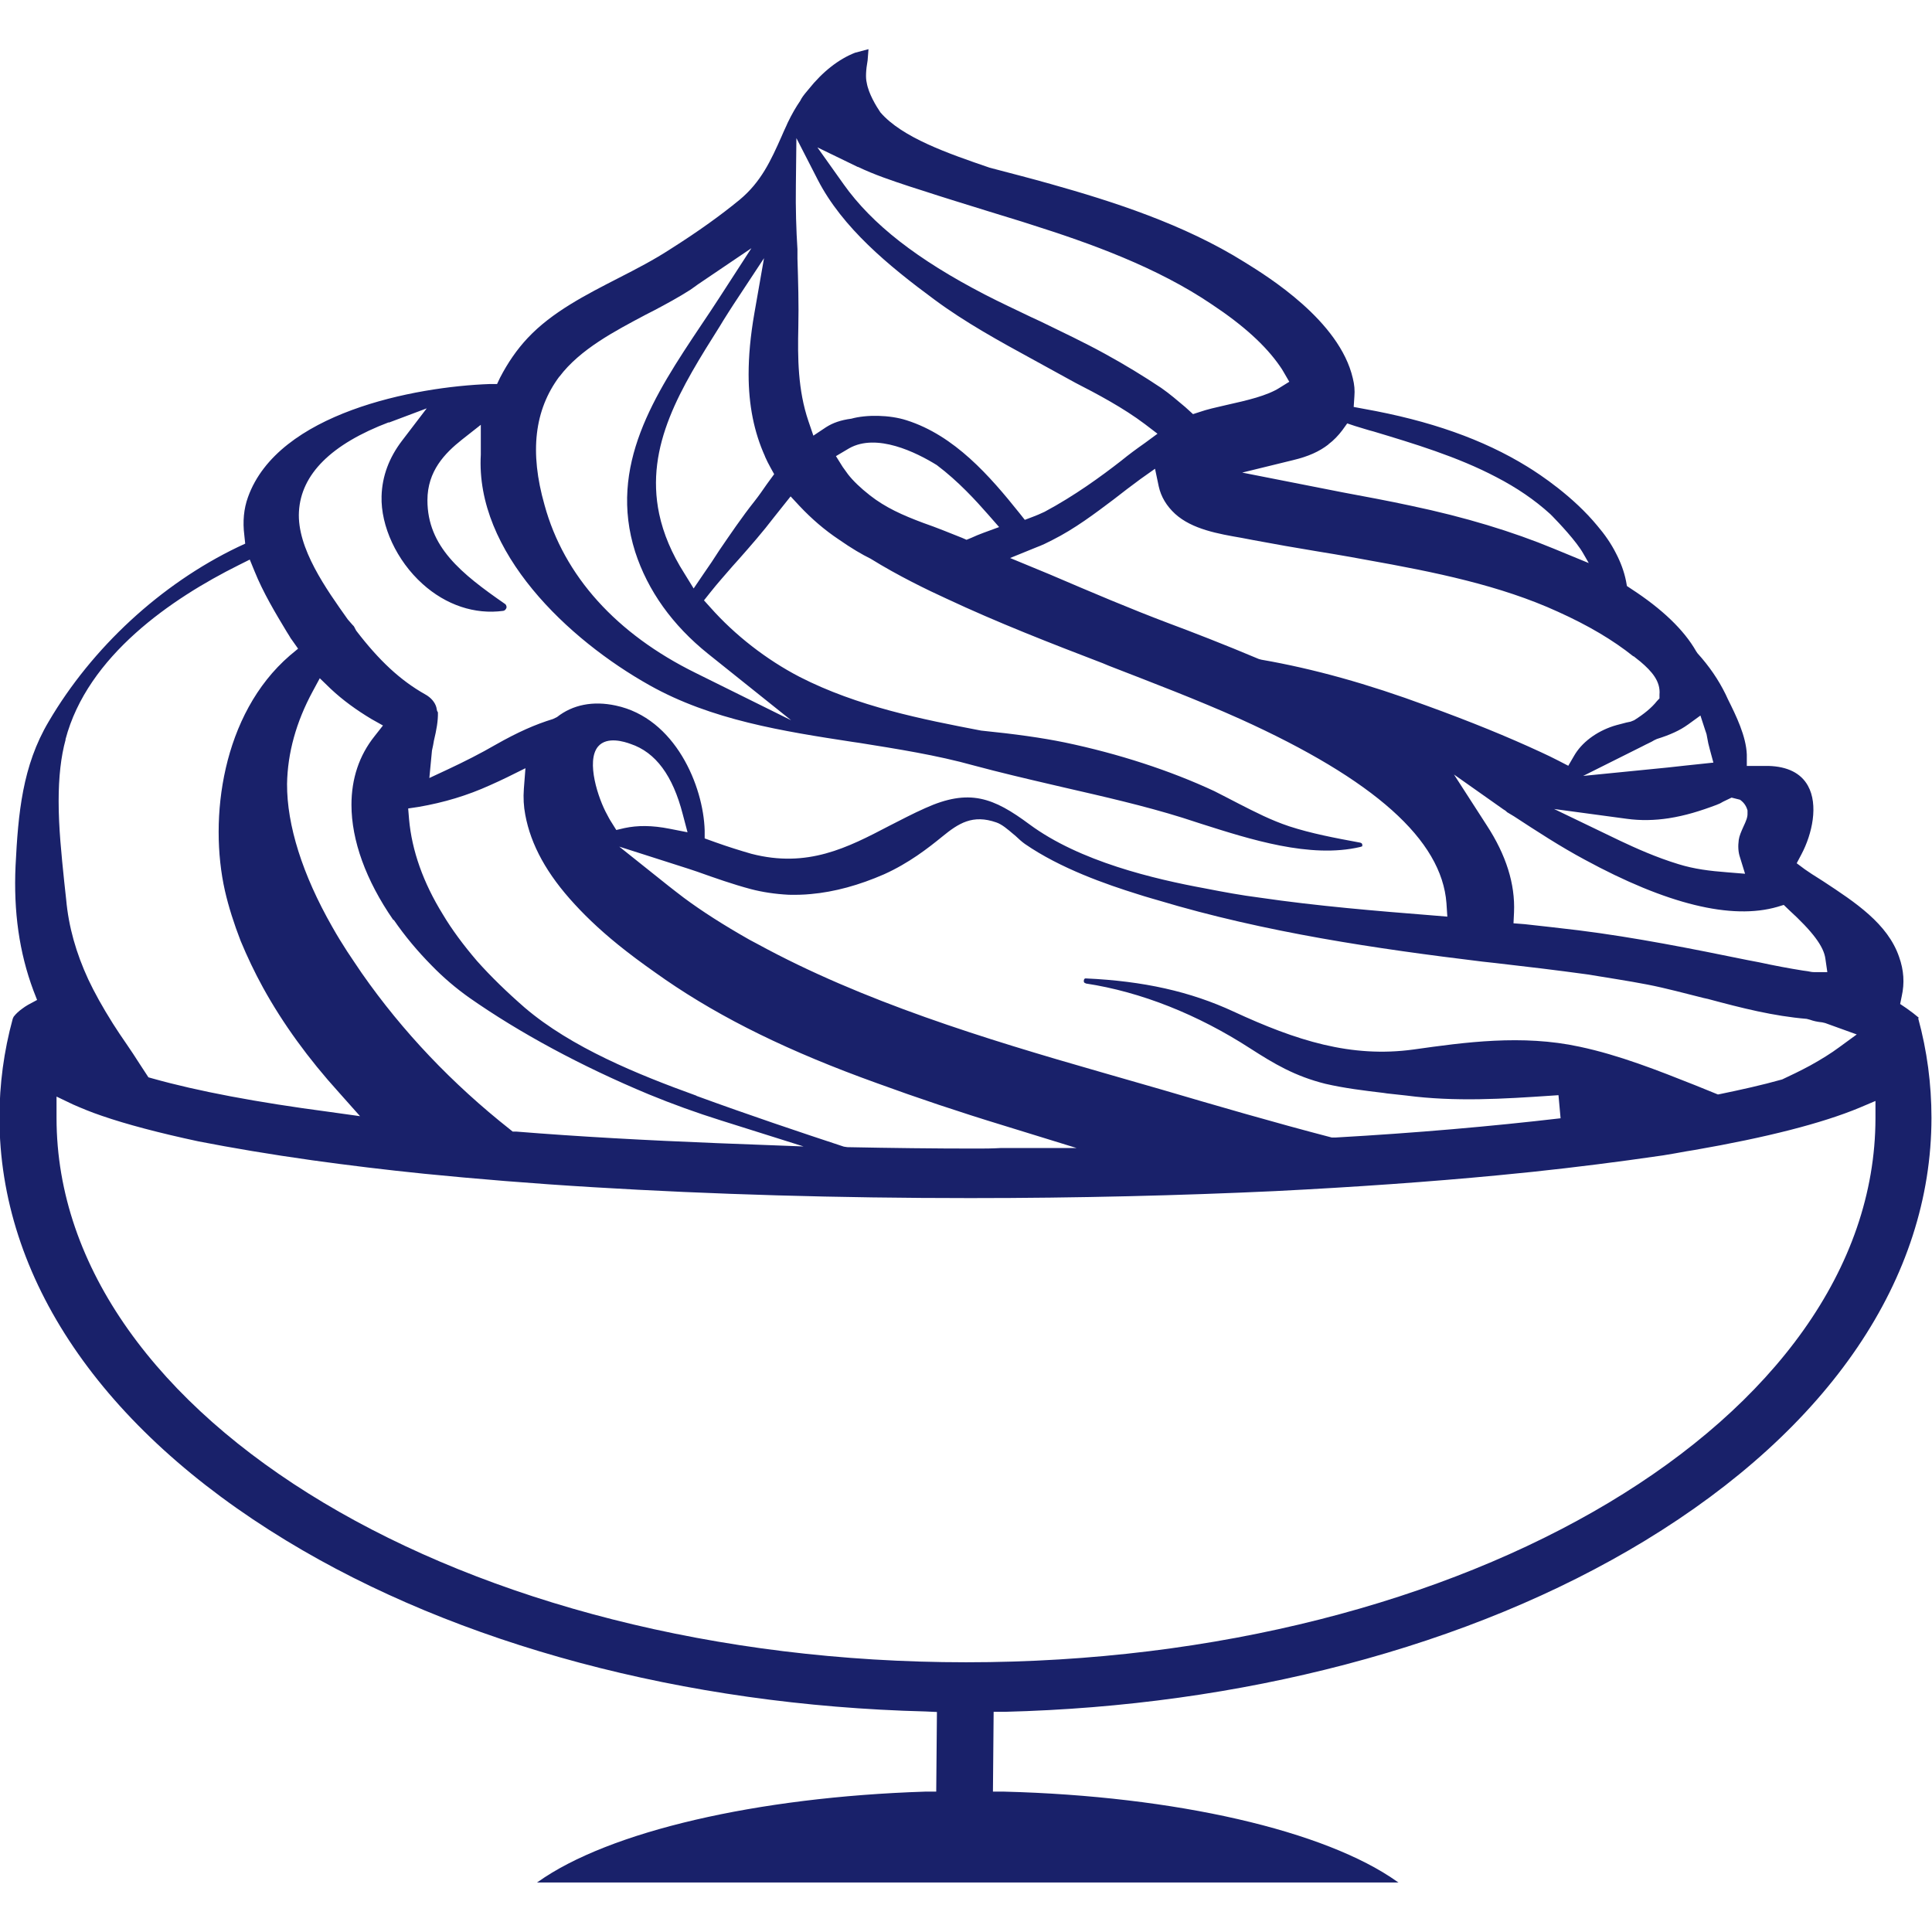 <?xml version="1.0" encoding="UTF-8"?>
<svg xmlns="http://www.w3.org/2000/svg" id="Layer_1" data-name="Layer 1" viewBox="0 0 110.38 110.38">
  <defs>
    <style> .cls-1 { fill: #19216a; stroke-width: 0px; } </style>
  </defs>
  <path class="cls-1" d="M109.62,58.17v-.03c-.19-.16-.43-.35-.69-.53l-.37-.25.09-.44c.17-.76.12-1.49-.15-2.25-.65-1.9-2.51-3.12-4.32-4.31l-.25-.16c-.28-.17-.55-.35-.81-.53l-.47-.35.27-.51c.62-1.17.98-2.83.37-3.92-.4-.72-1.17-1.1-2.25-1.13h-1.24v-.65c-.04-1.05-.61-2.22-1.08-3.16l-.13-.28c-.41-.84-.94-1.61-1.61-2.35l-.08-.12c-.69-1.21-1.94-2.41-3.71-3.56l-.24-.16-.05-.28c-.11-.55-.31-1.08-.57-1.58-.28-.56-.65-1.09-1.06-1.57-1.38-1.68-3.26-2.93-4.01-3.39-2.53-1.56-5.57-2.63-9.33-3.3l-.59-.11.04-.6c.03-.35,0-.68-.09-1.04-.76-3.28-4.84-5.8-6.18-6.63-3.48-2.18-7.57-3.48-11.09-4.47-1.13-.32-2.27-.61-3.48-.93-2.37-.81-5-1.72-6.24-3.16-.24-.35-.68-1.08-.78-1.69-.07-.28-.05-.72.05-1.28l.05-.64-.76.2c-.93.36-1.86,1.08-2.67,2.1-.32.37-.4.52-.4.52l-.07.13c-.24.35-.47.74-.72,1.26l-.07.16c-.09.2-.19.4-.27.6-.62,1.4-1.18,2.62-2.41,3.64-1.05.86-2.3,1.77-3.96,2.82-.92.6-1.94,1.13-2.94,1.64-1.87.96-3.8,1.94-5.2,3.43-.62.66-1.14,1.42-1.58,2.27l-.17.36h-.4c-4.33.15-12.11,1.66-13.83,6.46-.24.66-.31,1.4-.21,2.18l.05.48-.43.2c-4.39,2.11-8.32,5.74-10.8,9.97-1.5,2.53-1.74,5.23-1.89,8.23-.12,2.62.21,4.96,1.02,7.13l.21.54-.52.28c-.12.07-.21.13-.29.19-.23.16-.4.32-.53.49l-.05.11c-.51,1.86-.76,3.76-.76,5.65,0,9.16,5.82,17.75,16.39,24.17,9.77,5.94,22.74,9.41,36.52,9.76l.65.03-.04,4.55h-.64c-9.59.31-18.06,2.27-22.12,5.16l-.05.03h49.22l-.05-.03c-4.12-2.94-12.72-4.91-22.47-5.16h-.65s.04-4.56.04-4.56h.64c6.74-.17,13.28-1.08,19.45-2.7,6.4-1.68,12.15-4.06,17.11-7.07,10.56-6.42,16.38-15,16.38-24.17,0-1.92-.25-3.83-.76-5.69ZM62.04,56.19c3.15.48,6.39,1.77,9.39,3.71,1.37.88,2.54,1.58,4.29,2.02,1.08.25,2.22.39,3.32.52l.2.03c.37.04.74.08,1.1.12,2.81.37,5.57.19,8.26.01l.44-.03.12,1.32c-3.94.46-8.27.84-12.87,1.1h-.2c-3.3-.86-6.7-1.85-9.69-2.73l-3.51-1.01c-6.63-1.9-13.61-4.04-19.6-7.31l-.47-.25c-1.5-.85-2.73-1.64-3.74-2.39-.36-.27-.62-.48-.88-.68l-2.82-2.25,3.44,1.1c.17.05.36.12.53.17l.48.16c1.04.37,2.03.72,3.08,1,.65.17,1.38.28,2.15.32.41.01.85,0,1.26-.04,1.36-.12,2.77-.51,4.19-1.13,1.42-.64,2.51-1.49,3.32-2.15.93-.76,1.74-1.29,3.1-.81.32.11.64.39.96.66l.11.09c.21.2.39.36.56.48,2.03,1.4,4.65,2.31,6.45,2.87l.35.11c.28.08.56.17.82.24,6.12,1.84,12.51,2.77,18.52,3.5l.73.08c1.76.2,3.51.41,5.26.65,1.14.19,2.29.36,3.43.58,1.08.21,2.17.51,3.22.77l.23.05c1.97.53,3.75.98,5.65,1.14l.19.05c.19.07.41.12.7.15l.17.04,1.8.65-1,.73c-.47.35-1.02.69-1.65,1.04-.57.31-1.14.58-1.61.8-1.17.33-2.41.6-3.47.82l-.2.04-1.28-.52c-2.14-.85-4.36-1.73-6.63-2.21-3.28-.71-6.57-.25-9.48.16-3.58.49-6.7-.51-10.29-2.17-2.46-1.14-5.13-1.74-8.42-1.89-.09-.01-.13.05-.13.15-.01.05.04.12.09.12ZM22.5,52.56c.63.92,1.36,1.79,2.17,2.61.66.68,1.38,1.29,2.14,1.83,2.87,2.01,6.41,3.92,10.25,5.52,1.36.56,2.75,1.06,4.12,1.49l4.73,1.49-4.96-.19c-4.02-.16-7.87-.37-11.46-.66h-.2s-.16-.13-.16-.13c-3.28-2.59-6.13-5.58-8.46-8.92-.29-.43-.57-.84-.84-1.25-.29-.45-.57-.9-.85-1.4-1.7-2.98-2.59-5.8-2.58-8.16.03-1.77.52-3.54,1.46-5.28l.41-.76.62.6c.69.65,1.48,1.22,2.33,1.73l.66.37-.48.61c-.88,1.1-1.32,2.43-1.32,3.92,0,2.03.82,4.31,2.39,6.58ZM39.79,62.6c-3.35-1.21-7.14-2.75-9.81-5.03-1.01-.88-1.93-1.77-2.73-2.67-.77-.9-1.44-1.8-1.95-2.66-1.12-1.81-1.77-3.64-1.93-5.44l-.05-.61.6-.09c1.45-.25,2.78-.65,4.08-1.24.33-.15.65-.29.97-.45l1.05-.52-.09,1.17c-.04.52-.01,1.02.08,1.49.32,1.73,1.24,3.4,2.83,5.12.78.85,1.73,1.73,2.91,2.65.74.58,1.52,1.13,2.25,1.64,3.27,2.25,7.11,4.13,12.09,5.92,2.3.84,4.68,1.64,7.27,2.43l4.15,1.28h-4.35c-.48.03-.96.03-1.45.03-2.34,0-4.79-.03-7.3-.08l-.2-.03c-2.49-.82-5.44-1.81-8.42-2.9ZM34.17,42.65c.51-.6,1.52-.27,1.85-.15,1.44.48,2.42,1.81,2.99,4.03l.27,1.02-1.02-.2c-1.01-.2-1.83-.2-2.58-.04l-.47.11-.25-.4c-.15-.23-.21-.36-.28-.49-.49-.88-1.22-3.04-.51-3.88ZM101.55,51.81l.36-.11.28.27c1.38,1.26,2.01,2.11,2.1,2.81l.11.76h-.76c-.16,0-.27-.04-.35-.05l-.29-.04c-.82-.13-1.66-.29-2.49-.47l-.68-.13c-3.14-.64-6.38-1.29-9.65-1.7-1.01-.12-2.05-.24-3.07-.35l-.64-.05.03-.63c.07-1.61-.45-3.27-1.56-4.97l-1.87-2.9,2.82,1.99c.07.04.15.09.21.16l.4.24c1.3.85,2.65,1.73,4.03,2.47,4.69,2.55,8.4,3.46,11.02,2.7ZM98.12,45.96c.11-.03.21-.09.33-.16l.48-.23.48.12c.33.23.4.52.43.61v.16c.01.23-.08.44-.23.76-.13.29-.24.54-.27.76-.05.37-.03.71.07,1l.29.94-.98-.08c-1.05-.08-1.93-.19-2.83-.47-1.28-.39-2.45-.92-3.32-1.33l-3.78-1.82,4.15.56c.8.11,1.6.09,2.39-.03.96-.15,1.8-.41,2.78-.78h.01ZM96.42,41.41l.73-.53.28.86c.03.07.04.13.07.21l.03.16c.04.24.09.48.16.72l.2.74-1.61.17c-.39.04-.69.08-1,.11l-4.83.48,3.38-1.69c.28-.15.51-.24.68-.35l.15-.07c.74-.23,1.32-.49,1.77-.82ZM93.33,37.49l.2.16.19.15c.66.56,1.16,1.13,1.09,1.89v.21s-.15.16-.15.16c-.29.37-.74.74-1.3,1.09l-.2.08-.24.05c-.24.07-.49.12-.74.2-.98.32-1.82.94-2.26,1.72l-.32.55-.56-.29c-.33-.17-.66-.33-1.01-.49-1.9-.88-3.98-1.73-6.51-2.65-3.38-1.25-6.46-2.11-9.45-2.63l-.15-.04c-1.94-.82-3.88-1.57-5.17-2.05-2.17-.82-4.29-1.72-6.79-2.79l-2.25-.93,1.5-.61c.35-.13.65-.28.9-.41,1.3-.65,2.47-1.54,3.52-2.33.51-.4,1.01-.78,1.54-1.17l.82-.58.21,1c.13.6.45,1.13.94,1.58.97.88,2.47,1.14,3.8,1.37l.68.13c1.22.23,2.43.44,3.64.64l.97.16c.62.11,1.25.21,1.86.33,3.87.69,7.62,1.45,10.92,2.96,1.73.78,3.15,1.62,4.31,2.55ZM75.89,25.39c.32-.24.58-.52.8-.81l.28-.39.45.15c.41.12.73.23,1.05.31,2.26.68,4.8,1.44,7.02,2.61,1.16.6,2.19,1.3,3.08,2.11,0,0,.05.05.13.13.36.37,1.36,1.42,1.76,2.13.12.21.23.4.31.54l-1.99-.82c-2.37-.98-5.05-1.8-8.19-2.46-1.3-.28-2.59-.52-3.88-.76l-5.74-1.13,2.9-.71c.88-.21,1.5-.49,2.03-.9ZM49.01,9.53c.93.45,1.98.8,2.98,1.13l.72.23c1.25.41,2.47.78,3.72,1.17.64.2,1.3.4,1.95.6l.53.17c3.35,1.06,7.19,2.43,10.34,4.57,1.81,1.2,3.06,2.35,3.86,3.5.09.12.16.24.23.36l.32.55-.53.33c-.72.47-1.91.74-2.98.98l-.13.03c-.53.12-1.06.24-1.49.39l-.37.12-.44-.4c-.44-.37-.89-.76-1.38-1.1-1.02-.68-2.07-1.32-3.2-1.94-1.2-.66-2.47-1.26-3.68-1.85l-.52-.24c-.89-.43-1.8-.85-2.67-1.3-3.88-2.01-6.45-4.02-8.07-6.3l-1.5-2.11,2.33,1.13ZM45.5,7.89l1.22,2.38c1.41,2.74,4.04,4.91,6.67,6.85,1.74,1.29,3.7,2.37,5.7,3.46l2.33,1.28c1.29.66,2.77,1.45,3.99,2.37l.72.55-.72.53c-.47.33-.92.66-1.36,1.02-1.13.88-2.65,1.99-4.37,2.91-.25.12-.47.21-.68.29l-.45.17-.31-.39c-1.68-2.1-3.7-4.43-6.45-5.3-.96-.31-2.29-.33-3.15-.09-.61.08-1.06.24-1.45.49l-.72.48-.28-.82c-.61-1.79-.62-3.64-.58-5.38.03-1.3-.01-2.63-.05-3.92v-.53c-.07-1.08-.11-2.35-.09-3.66l.03-2.67ZM57.09,30.11l-.9.33c-.25.09-.48.19-.7.29l-.27.11-.25-.11c-.73-.29-1.46-.59-2.21-.85-1.21-.45-2.18-.89-3.06-1.58-.55-.43-.97-.84-1.25-1.2l-.23-.32c-.04-.05-.08-.11-.11-.16l-.35-.56.76-.45c1.57-.88,3.82.23,5,.96,1.25.94,2.26,2.06,2.92,2.81l.64.73ZM43.7,26.07c.09.21.21.44.33.66l.2.36-.41.56c-.24.35-.48.69-.7.97-.74.93-1.42,1.94-2.03,2.83-.28.44-.58.89-.89,1.33l-.57.84-.53-.86c-.72-1.13-1.2-2.27-1.44-3.4-.82-3.91,1.26-7.22,3.47-10.73l.2-.33c.19-.29.37-.6.56-.88l1.76-2.67-.55,3.14c-.23,1.32-.33,2.46-.33,3.5,0,1.75.31,3.3.94,4.69ZM31.96,21.52c1.18-1.57,3.18-2.61,4.93-3.54l.47-.24c.7-.37,1.42-.76,2.06-1.17.15-.11.31-.21.45-.32l3.06-2.07-1.8,2.78c-.36.55-.73,1.12-1.1,1.66-2.62,3.92-5.3,7.99-3.74,12.91.72,2.22,2.13,4.19,4.16,5.82l4.75,3.8-5.45-2.7c-4.53-2.23-7.53-5.54-8.64-9.6-.86-3.02-.58-5.42.85-7.34ZM22.2,24.15l2.18-.82-1.42,1.86c-.73.96-1.13,2.02-1.16,3.16-.05,1.7.86,3.68,2.34,5.01,1.34,1.21,2.99,1.76,4.61,1.54.08-.01.16-.08.19-.19,0-.01.01-.13-.08-.2-2.51-1.74-4.44-3.28-4.44-5.93,0-1.67,1-2.69,1.97-3.46l1.08-.85v1.7c-.32,5.58,5,10.58,9.64,13.18,3.54,1.99,7.64,2.63,11.62,3.24l.35.05c2.18.35,4.43.7,6.58,1.3,1.45.39,2.94.74,4.4,1.08l.73.17c2.26.52,4.56,1.04,6.77,1.73l1.08.35c2.77.88,6.21,1.99,9.07,1.32l.12-.04v-.09c0-.08-.08-.11-.13-.12-1.46-.27-2.78-.52-4.04-.93-1.05-.35-1.94-.81-2.9-1.3-.47-.24-.9-.47-1.38-.71-2.53-1.18-5.48-2.14-8.54-2.78-1.32-.27-2.81-.48-4.79-.68-3.34-.64-7.05-1.37-10.37-3.07-1.89-.98-3.7-2.39-5.09-3.96l-.37-.41.35-.44c.41-.52.85-1.01,1.29-1.52l.35-.39c.68-.77,1.38-1.57,2.02-2.41l.94-1.18.52.56c.68.72,1.42,1.36,2.23,1.9.73.51,1.33.86,1.82,1.1,1.58.98,3.28,1.8,4.31,2.27,2.94,1.38,6,2.57,8.95,3.7l.36.15c2.47.96,5.05,1.94,7.5,3.04,7.67,3.47,11.51,6.91,11.78,10.52l.05.77-.96-.08c-3.02-.24-6.45-.52-9.79-1.01-1.02-.13-2.05-.32-3.07-.52-2.94-.54-7.18-1.54-10.05-3.66-2.06-1.53-3.44-2.07-5.96-.93-.72.32-1.4.68-2.05,1.01-2.39,1.25-4.67,2.43-7.88,1.6-.66-.19-1.36-.41-2.03-.65l-.64-.23v-.45c-.07-2.54-1.68-6.42-5.08-7.14-1.3-.28-2.46-.05-3.36.66l-.23.11c-1.01.31-1.99.74-3.26,1.46-.88.51-1.81.98-2.75,1.42l-1.05.49.15-1.57c.05-.24.09-.4.11-.56.15-.63.24-1.12.23-1.62l-.05-.09-.04-.2c-.08-.29-.31-.56-.64-.74-1.42-.8-2.63-1.93-3.94-3.64l-.09-.17c-.03-.07-.07-.12-.12-.16l-.27-.31c-1.22-1.72-2.91-4.07-2.79-6.16.12-2.14,1.85-3.86,5.15-5.11ZM3.74,42.25c1.26-4.79,6.08-8.06,9.89-9.96l.64-.32.27.66c.49,1.22,1.21,2.42,1.85,3.48l.12.19c.09.16.12.2.16.25l.36.51-.47.39c-3.88,3.35-4.64,9.32-3.71,13.44.21.92.52,1.89.9,2.87.37.89.8,1.8,1.28,2.67,1.13,2.05,2.59,4.06,4.33,5.98l1.21,1.36-1.79-.25c-4.1-.54-7.49-1.18-10.05-1.9l-.25-.07-.51-.78c-.25-.39-.49-.76-.74-1.12-.28-.4-.53-.78-.78-1.17-.61-.97-1.05-1.77-1.41-2.53-.69-1.5-1.12-2.99-1.26-4.56l-.11-1.01c-.16-1.56-.32-3.08-.32-4.61,0-1.38.13-2.54.4-3.52ZM107.15,63.9c-.03,17.14-23.33,31.07-51.95,31.07S3.23,81.02,3.23,63.87v-1.22l.94.45c.48.21,1,.43,1.65.65,1.42.49,3.28.98,5.52,1.46,1.9.37,4.08.74,6.5,1.08,2.09.29,4.23.55,6.4.77,2.91.29,6.17.56,9.68.77,6.75.41,13.99.62,21.51.62,6.2,0,12.06-.15,17.43-.4,4.56-.23,8.84-.53,12.7-.9,2.67-.25,5.17-.55,7.46-.86l1.99-.28c.44-.07.89-.15,1.32-.23l.49-.08c4.09-.71,7.27-1.52,9.41-2.41l.92-.39v1Z"></path>
</svg>
